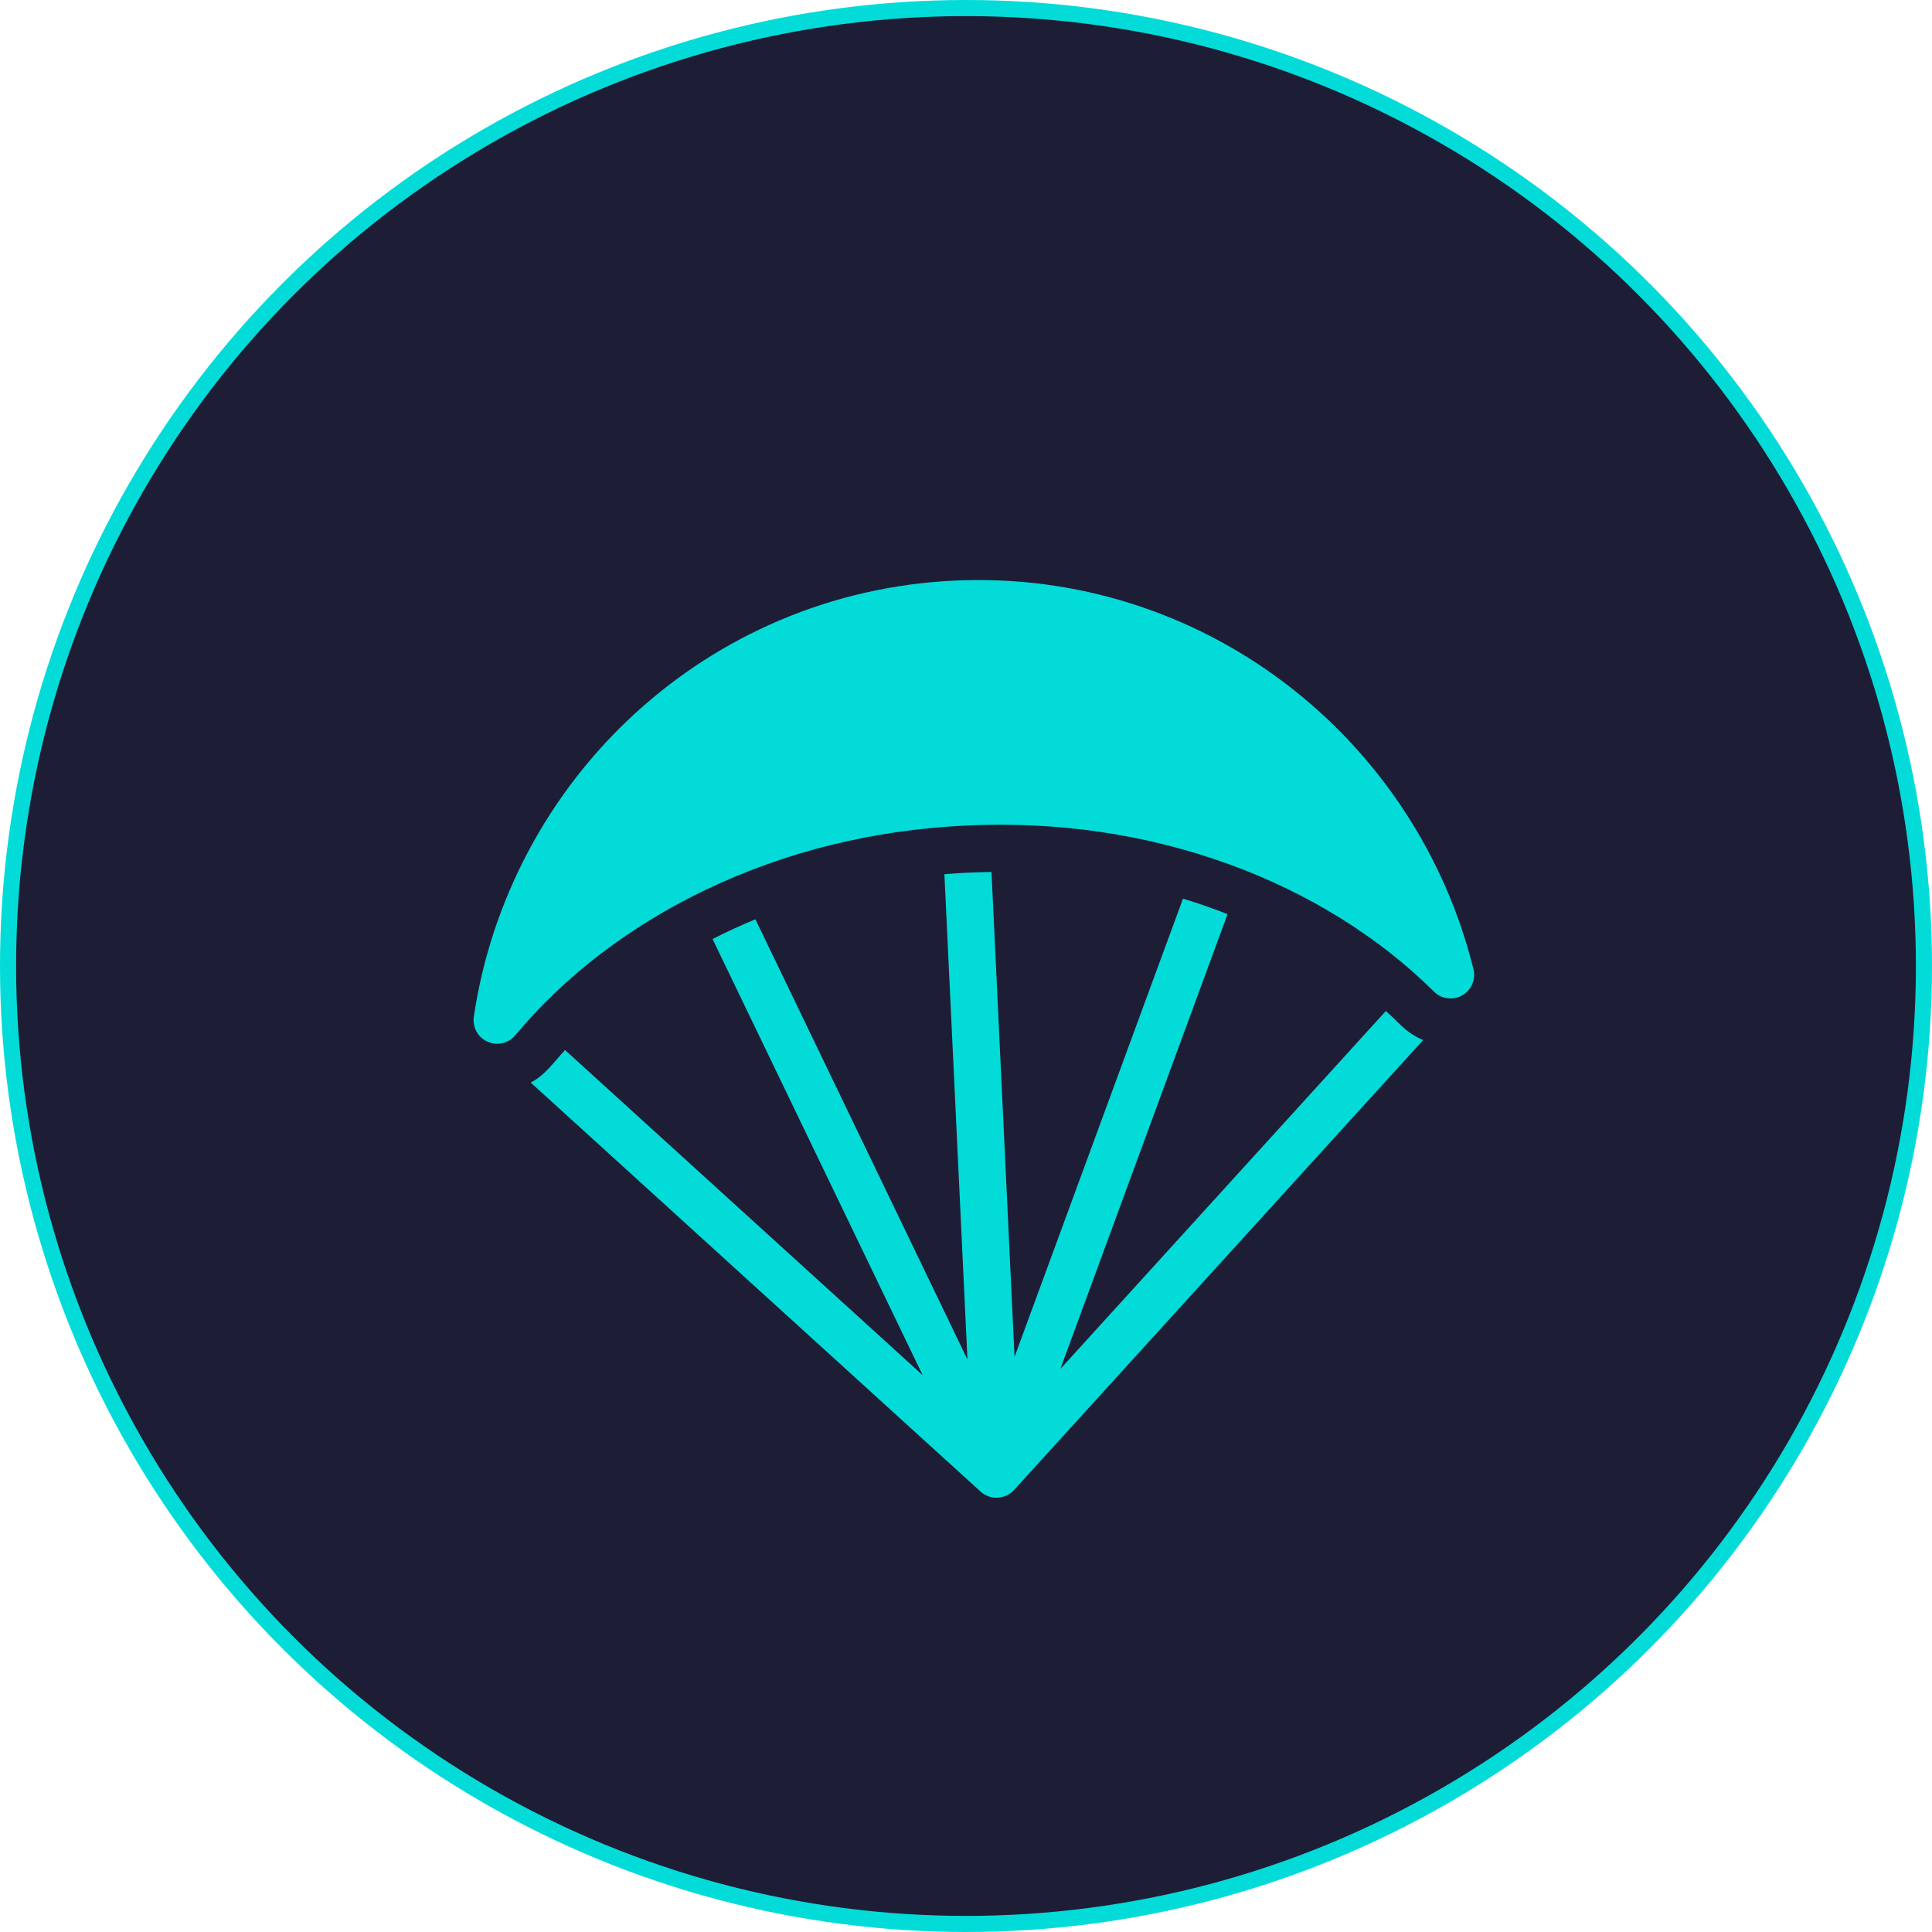<svg xmlns="http://www.w3.org/2000/svg" width="120" height="120" viewBox="0 0 120 120" fill="none"><circle cx="60" cy="60" r="59.5" fill="#1E1D36" stroke="#03DBD9"></circle><g clip-path="url(#clip0_1097_2281)"><path d="M87 63.668C86.701 63.371 86.394 63.079 86.078 62.794L65.86 85.03L76.245 56.779C75.335 56.421 74.412 56.099 73.477 55.816L63.016 84.275L61.584 54.159C60.607 54.171 59.631 54.218 58.658 54.298L60.091 84.444L46.92 57.098C46.017 57.472 45.128 57.88 44.259 58.326L57.307 85.414L35.094 65.218C34.429 65.934 33.85 66.799 32.96 67.237L60.893 92.634C61.191 92.915 61.582 93.042 61.965 93.023C62.344 93.004 62.717 92.842 62.987 92.545L88.396 64.599C87.875 64.382 87.401 64.066 87 63.668Z" fill="#03DBD9"></path><path d="M79.818 42.436C76.928 40.246 73.719 38.583 70.283 37.494C66.725 36.367 63.016 35.885 59.257 36.064C55.499 36.243 51.852 37.074 48.418 38.533C45.1 39.944 42.064 41.904 39.394 44.358C34.03 49.288 30.492 55.963 29.43 63.152C29.384 63.468 29.442 63.791 29.595 64.071C29.749 64.351 29.99 64.573 30.282 64.703C30.574 64.834 30.9 64.865 31.211 64.793C31.523 64.72 31.802 64.548 32.006 64.302C35.073 60.615 39.18 57.482 43.884 55.242C48.839 52.883 54.255 51.549 59.981 51.276C65.707 51.004 71.225 51.819 76.381 53.697C81.277 55.481 85.663 58.21 89.065 61.589C89.292 61.815 89.586 61.959 89.903 62.002C90.219 62.044 90.541 61.982 90.819 61.825C91.097 61.667 91.316 61.423 91.442 61.13C91.569 60.837 91.596 60.51 91.52 60.2C89.781 53.144 85.626 46.836 79.818 42.436Z" fill="#03DBD9"></path></g><defs><clipPath id="clip0_1097_2281"><rect width="50" height="50" fill="white" transform="translate(25 60) rotate(-47.722)"></rect></clipPath></defs></svg>